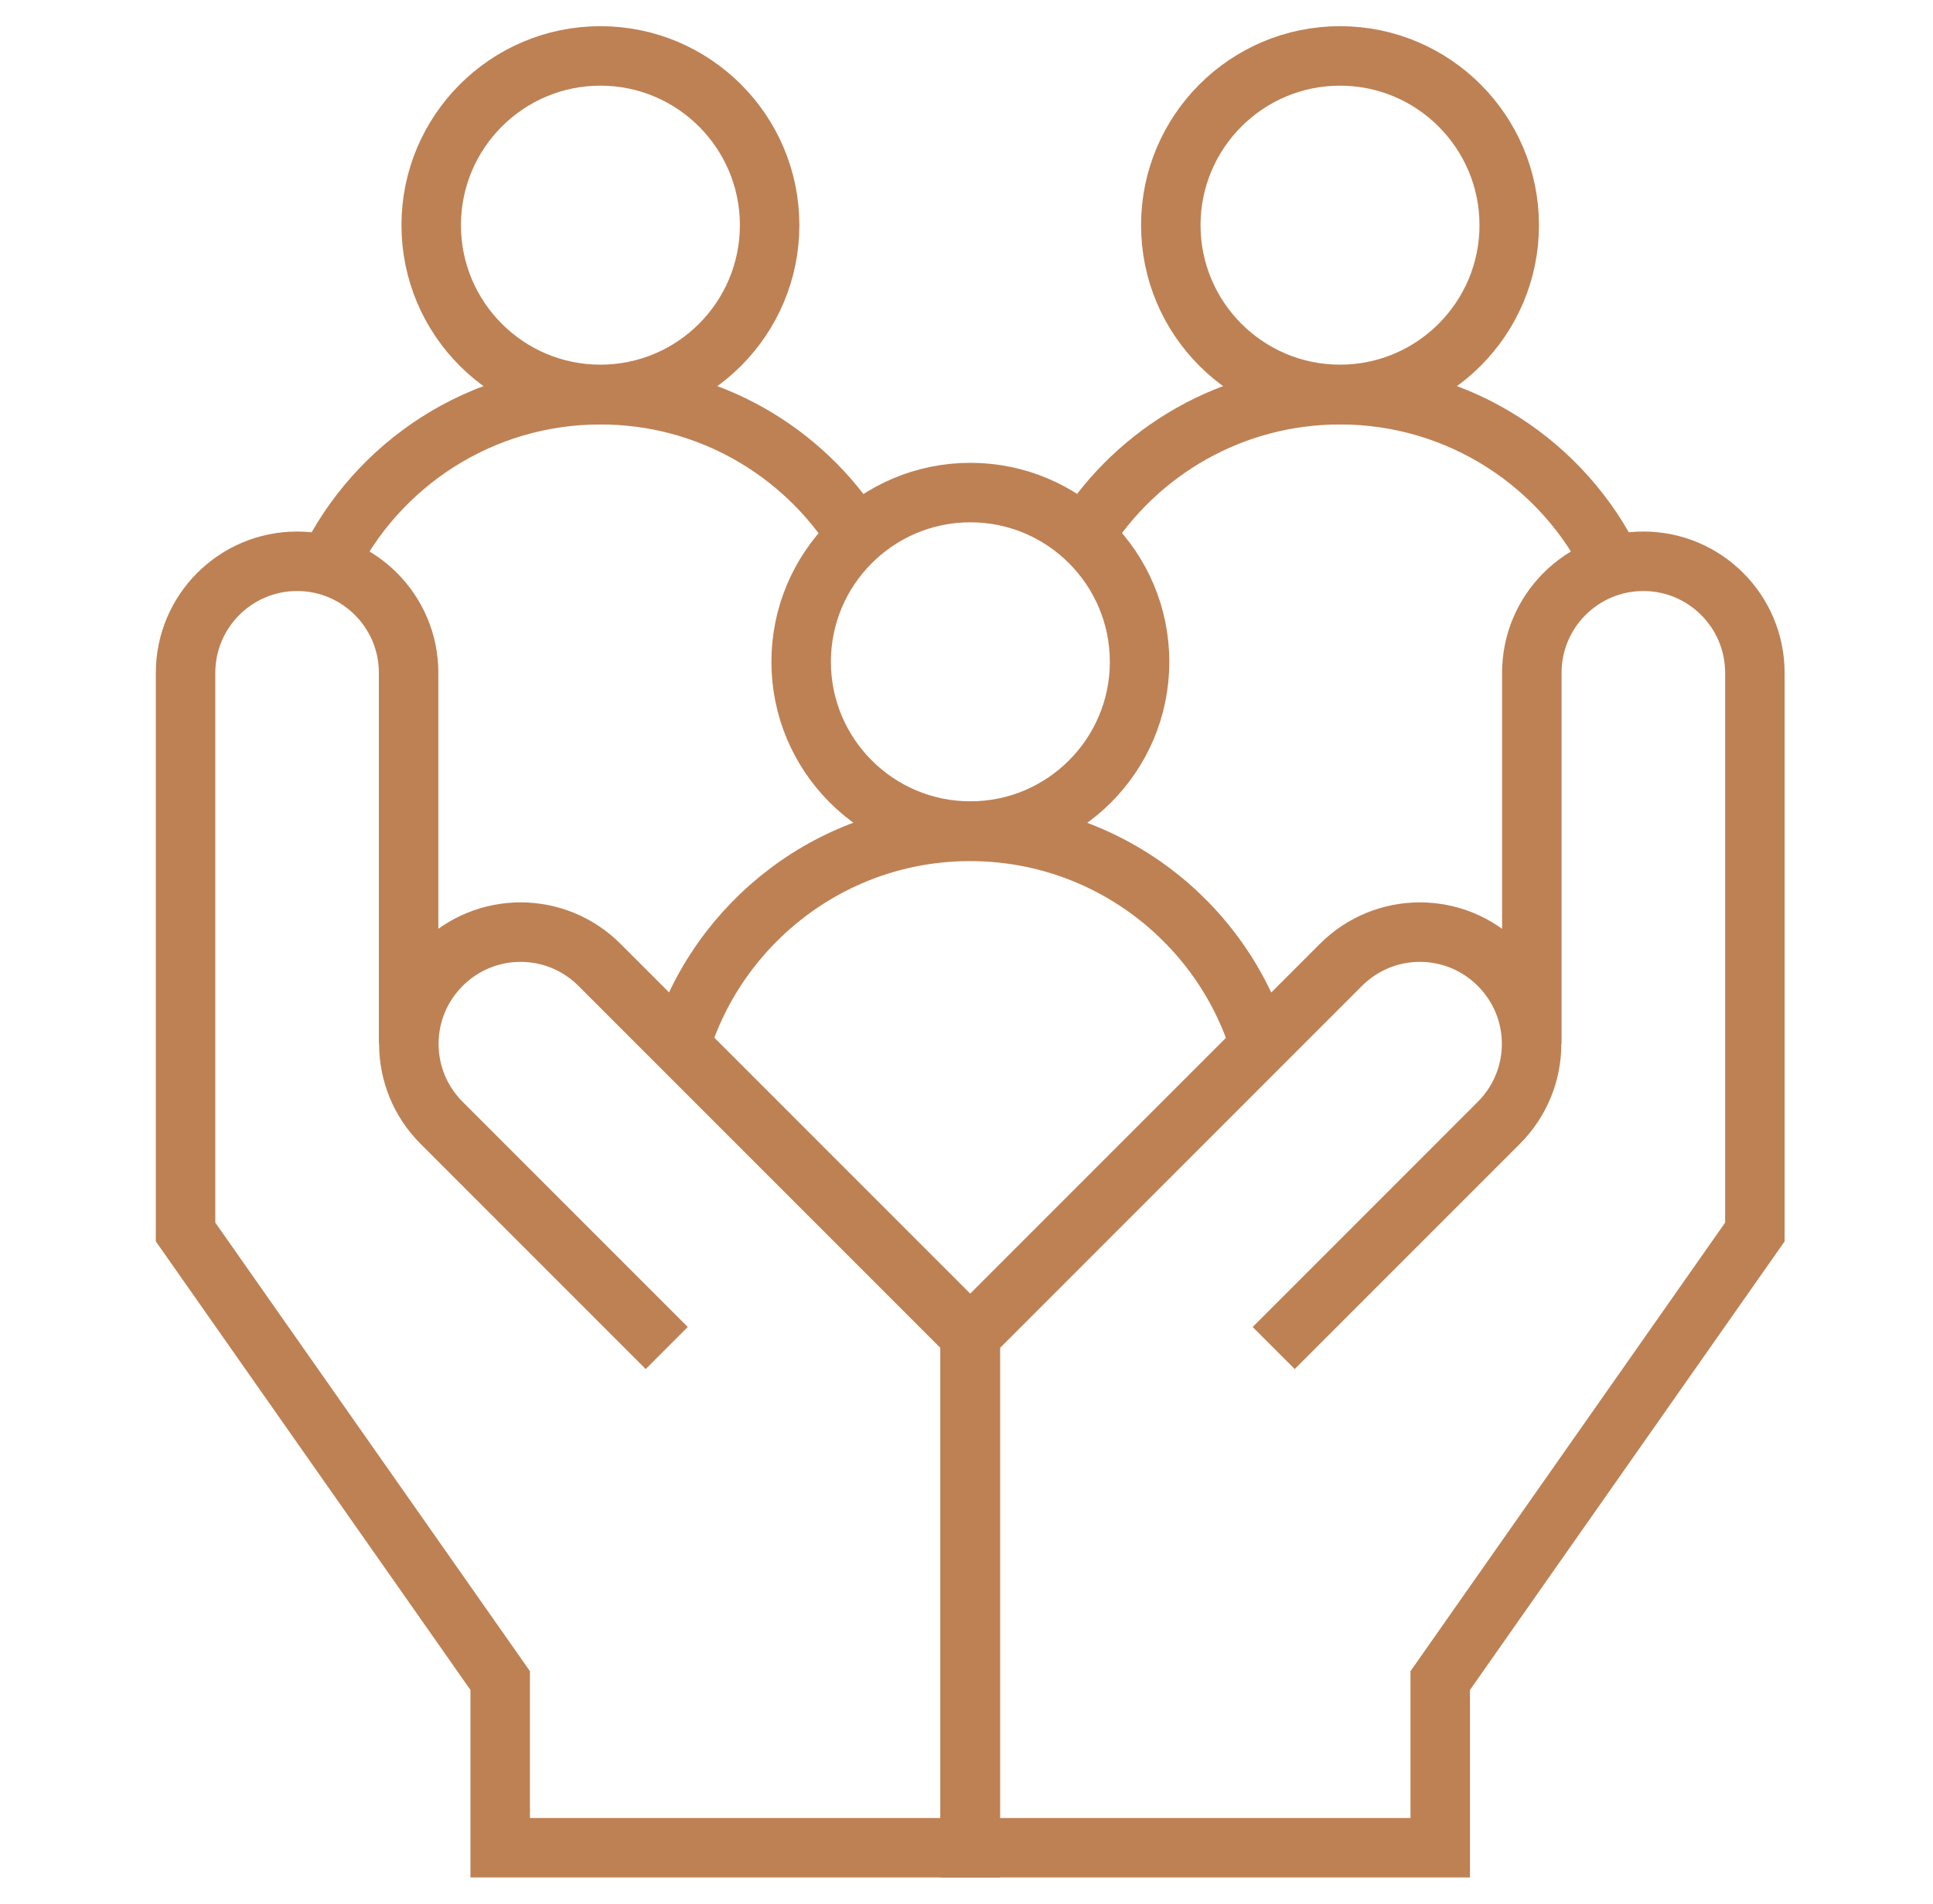 <?xml version="1.0" encoding="UTF-8"?> <svg xmlns="http://www.w3.org/2000/svg" width="65" height="64" viewBox="0 0 65 64" fill="none"><mask id="mask0_10269_498" style="mask-type:luminance" maskUnits="userSpaceOnUse" x="0" y="0" width="65" height="64"><path d="M64.62 0H0.62V64H64.62V0Z" fill="white"></path></mask><g mask="url(#mask0_10269_498)"><path d="M22.42 45.32L14.85 37.75C13.38 36.28 13.38 33.91 14.85 32.44C16.32 30.97 18.69 30.97 20.16 32.44L32.62 44.9V62.12H16.82V56.5L6.24 41.42V22.62C6.24 20.55 7.92 18.87 9.99 18.87C12.06 18.87 13.74 20.55 13.74 22.62V35.09" stroke="#BE8154" stroke-width="2" stroke-miterlimit="13.33"></path><path d="M42.83 45.32L50.4 37.75C51.87 36.28 51.87 33.91 50.4 32.44C48.93 30.97 46.56 30.97 45.09 32.44L32.63 44.9V62.12H48.43V56.5L59.01 41.42V22.62C59.01 20.55 57.33 18.87 55.26 18.87C53.19 18.87 51.51 20.55 51.51 22.62V35.09" stroke="#BE8154" stroke-width="2" stroke-miterlimit="13.33"></path><path d="M39.37 7.57C39.37 4.43 41.92 1.88 45.06 1.88C48.2 1.88 50.75 4.43 50.75 7.57C50.75 10.71 48.2 13.26 45.06 13.26C41.92 13.26 39.37 10.71 39.37 7.57Z" stroke="#BE8154" stroke-width="2" stroke-miterlimit="13.33"></path><path d="M25.88 7.57C25.88 4.43 23.33 1.88 20.19 1.88C17.05 1.88 14.5 4.43 14.5 7.57C14.5 10.71 17.05 13.26 20.19 13.26C23.33 13.26 25.88 10.71 25.88 7.57Z" stroke="#BE8154" stroke-width="2" stroke-miterlimit="13.33"></path><path d="M38.32 22.25C38.32 19.11 35.77 16.56 32.63 16.56C29.49 16.56 26.94 19.11 26.94 22.25C26.94 25.39 29.49 27.94 32.63 27.94C35.77 27.94 38.32 25.39 38.32 22.25Z" stroke="#BE8154" stroke-width="2" stroke-miterlimit="13.33"></path><path d="M36.44 18.03C38.24 15.17 41.43 13.27 45.06 13.27C49.09 13.27 52.58 15.61 54.23 19.01" stroke="#BE8154" stroke-width="2" stroke-miterlimit="13.33"></path><path d="M28.81 18.03C27.01 15.17 23.82 13.27 20.19 13.27C16.16 13.27 12.67 15.61 11.02 19.01" stroke="#BE8154" stroke-width="2" stroke-miterlimit="13.33"></path><path d="M42.37 35.16C41.1 30.99 37.21 27.95 32.62 27.95C28.03 27.95 24.15 30.99 22.87 35.16" stroke="#BE8154" stroke-width="2" stroke-miterlimit="13.33"></path></g></svg> 